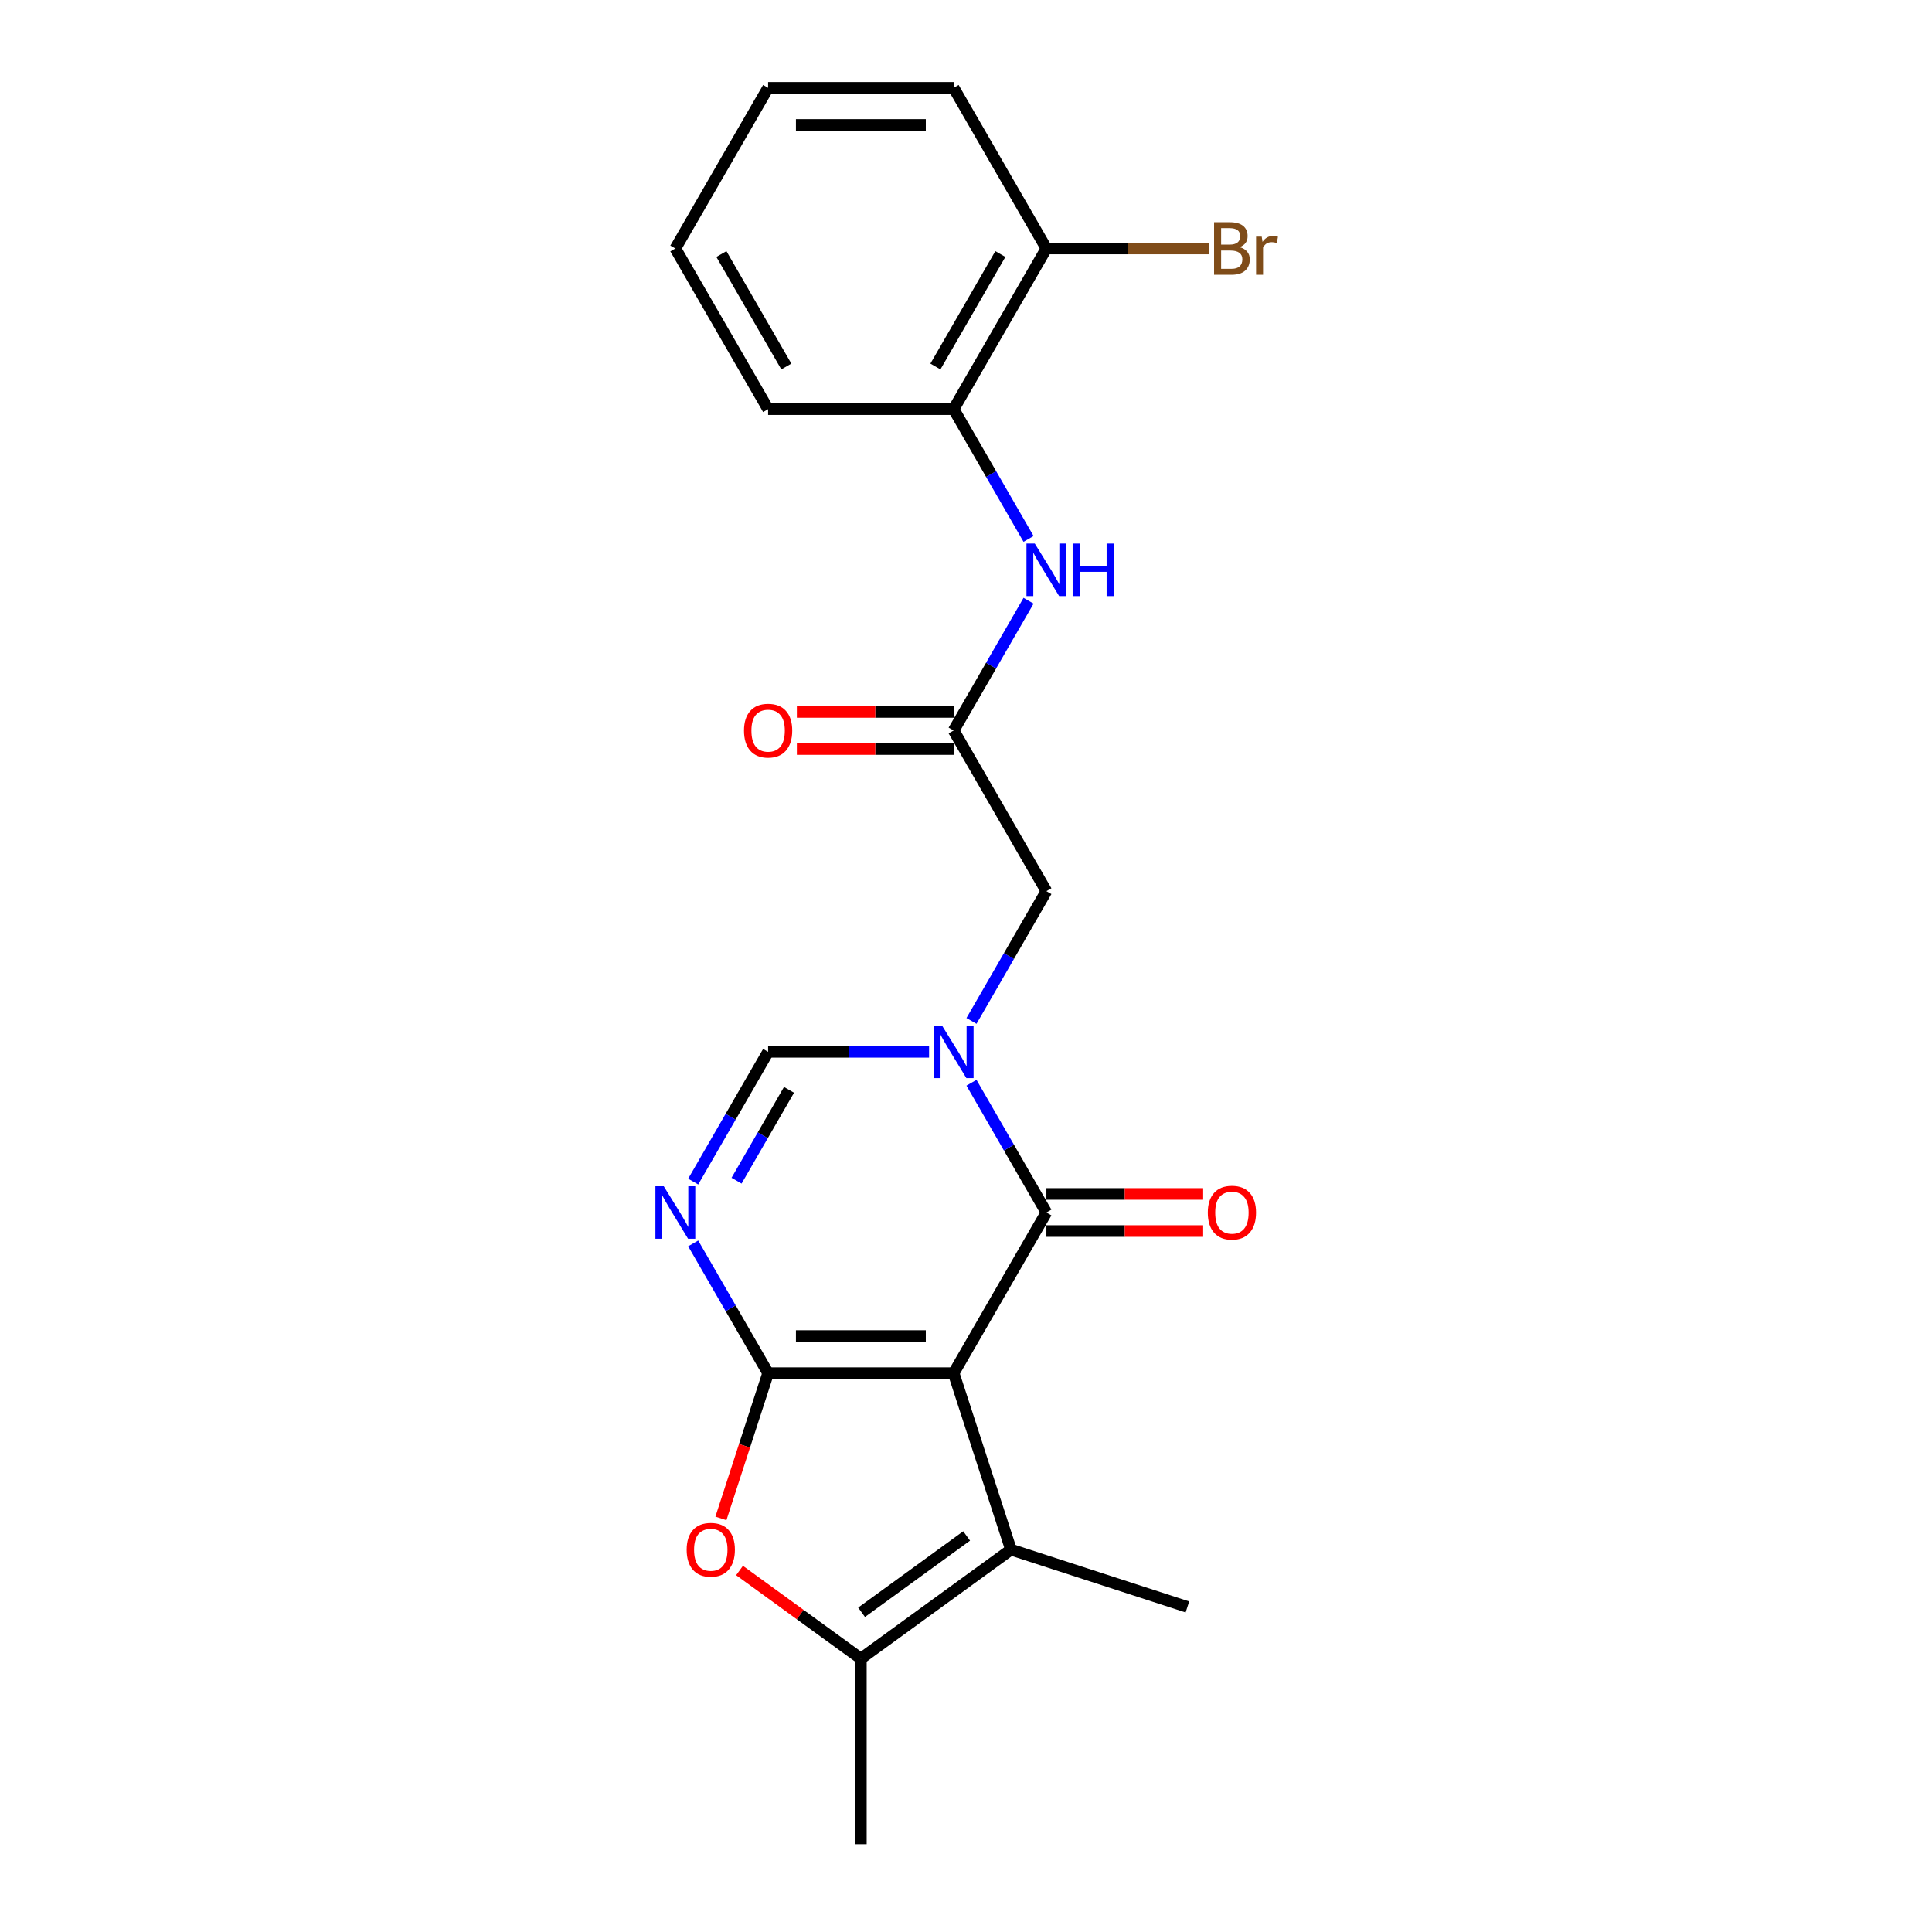 <?xml version='1.0' encoding='iso-8859-1'?>
<svg version='1.1' baseProfile='full'
              xmlns='http://www.w3.org/2000/svg'
                      xmlns:rdkit='http://www.rdkit.org/xml'
                      xmlns:xlink='http://www.w3.org/1999/xlink'
                  xml:space='preserve'
width='1000px' height='1000px' viewBox='0 0 1000 1000'>
<!-- END OF HEADER -->
<rect style='opacity:1.0;fill:#FFFFFF;stroke:none' width='1000' height='1000' x='0' y='0'> </rect>
<path class='bond-0' d='M 493.6,710.748 L 397.573,710.748' style='fill:none;fill-rule:evenodd;stroke:#000000;stroke-width:6px;stroke-linecap:butt;stroke-linejoin:miter;stroke-opacity:1' />
<path class='bond-0' d='M 479.196,691.543 L 411.977,691.543' style='fill:none;fill-rule:evenodd;stroke:#000000;stroke-width:6px;stroke-linecap:butt;stroke-linejoin:miter;stroke-opacity:1' />
<path class='bond-1' d='M 493.6,710.748 L 541.613,627.587' style='fill:none;fill-rule:evenodd;stroke:#000000;stroke-width:6px;stroke-linecap:butt;stroke-linejoin:miter;stroke-opacity:1' />
<path class='bond-4' d='M 493.6,710.748 L 523.274,802.075' style='fill:none;fill-rule:evenodd;stroke:#000000;stroke-width:6px;stroke-linecap:butt;stroke-linejoin:miter;stroke-opacity:1' />
<path class='bond-3' d='M 397.573,710.748 L 378.185,677.167' style='fill:none;fill-rule:evenodd;stroke:#000000;stroke-width:6px;stroke-linecap:butt;stroke-linejoin:miter;stroke-opacity:1' />
<path class='bond-3' d='M 378.185,677.167 L 358.796,643.585' style='fill:none;fill-rule:evenodd;stroke:#0000FF;stroke-width:6px;stroke-linecap:butt;stroke-linejoin:miter;stroke-opacity:1' />
<path class='bond-5' d='M 397.573,710.748 L 385.36,748.336' style='fill:none;fill-rule:evenodd;stroke:#000000;stroke-width:6px;stroke-linecap:butt;stroke-linejoin:miter;stroke-opacity:1' />
<path class='bond-5' d='M 385.36,748.336 L 373.147,785.924' style='fill:none;fill-rule:evenodd;stroke:#FF0000;stroke-width:6px;stroke-linecap:butt;stroke-linejoin:miter;stroke-opacity:1' />
<path class='bond-2' d='M 541.613,627.587 L 522.225,594.005' style='fill:none;fill-rule:evenodd;stroke:#000000;stroke-width:6px;stroke-linecap:butt;stroke-linejoin:miter;stroke-opacity:1' />
<path class='bond-2' d='M 522.225,594.005 L 502.836,560.423' style='fill:none;fill-rule:evenodd;stroke:#0000FF;stroke-width:6px;stroke-linecap:butt;stroke-linejoin:miter;stroke-opacity:1' />
<path class='bond-12' d='M 541.613,637.189 L 582.185,637.189' style='fill:none;fill-rule:evenodd;stroke:#000000;stroke-width:6px;stroke-linecap:butt;stroke-linejoin:miter;stroke-opacity:1' />
<path class='bond-12' d='M 582.185,637.189 L 622.756,637.189' style='fill:none;fill-rule:evenodd;stroke:#FF0000;stroke-width:6px;stroke-linecap:butt;stroke-linejoin:miter;stroke-opacity:1' />
<path class='bond-12' d='M 541.613,617.984 L 582.185,617.984' style='fill:none;fill-rule:evenodd;stroke:#000000;stroke-width:6px;stroke-linecap:butt;stroke-linejoin:miter;stroke-opacity:1' />
<path class='bond-12' d='M 582.185,617.984 L 622.756,617.984' style='fill:none;fill-rule:evenodd;stroke:#FF0000;stroke-width:6px;stroke-linecap:butt;stroke-linejoin:miter;stroke-opacity:1' />
<path class='bond-7' d='M 480.886,544.425 L 439.23,544.425' style='fill:none;fill-rule:evenodd;stroke:#0000FF;stroke-width:6px;stroke-linecap:butt;stroke-linejoin:miter;stroke-opacity:1' />
<path class='bond-7' d='M 439.23,544.425 L 397.573,544.425' style='fill:none;fill-rule:evenodd;stroke:#000000;stroke-width:6px;stroke-linecap:butt;stroke-linejoin:miter;stroke-opacity:1' />
<path class='bond-10' d='M 502.836,528.427 L 522.225,494.845' style='fill:none;fill-rule:evenodd;stroke:#0000FF;stroke-width:6px;stroke-linecap:butt;stroke-linejoin:miter;stroke-opacity:1' />
<path class='bond-10' d='M 522.225,494.845 L 541.613,461.263' style='fill:none;fill-rule:evenodd;stroke:#000000;stroke-width:6px;stroke-linecap:butt;stroke-linejoin:miter;stroke-opacity:1' />
<path class='bond-23' d='M 358.796,611.589 L 378.185,578.007' style='fill:none;fill-rule:evenodd;stroke:#0000FF;stroke-width:6px;stroke-linecap:butt;stroke-linejoin:miter;stroke-opacity:1' />
<path class='bond-23' d='M 378.185,578.007 L 397.573,544.425' style='fill:none;fill-rule:evenodd;stroke:#000000;stroke-width:6px;stroke-linecap:butt;stroke-linejoin:miter;stroke-opacity:1' />
<path class='bond-23' d='M 381.245,611.117 L 394.817,587.609' style='fill:none;fill-rule:evenodd;stroke:#0000FF;stroke-width:6px;stroke-linecap:butt;stroke-linejoin:miter;stroke-opacity:1' />
<path class='bond-23' d='M 394.817,587.609 L 408.389,564.102' style='fill:none;fill-rule:evenodd;stroke:#000000;stroke-width:6px;stroke-linecap:butt;stroke-linejoin:miter;stroke-opacity:1' />
<path class='bond-6' d='M 523.274,802.075 L 445.587,858.519' style='fill:none;fill-rule:evenodd;stroke:#000000;stroke-width:6px;stroke-linecap:butt;stroke-linejoin:miter;stroke-opacity:1' />
<path class='bond-6' d='M 500.332,795.004 L 445.951,834.515' style='fill:none;fill-rule:evenodd;stroke:#000000;stroke-width:6px;stroke-linecap:butt;stroke-linejoin:miter;stroke-opacity:1' />
<path class='bond-16' d='M 523.274,802.075 L 614.601,831.749' style='fill:none;fill-rule:evenodd;stroke:#000000;stroke-width:6px;stroke-linecap:butt;stroke-linejoin:miter;stroke-opacity:1' />
<path class='bond-22' d='M 382.783,812.889 L 414.185,835.704' style='fill:none;fill-rule:evenodd;stroke:#FF0000;stroke-width:6px;stroke-linecap:butt;stroke-linejoin:miter;stroke-opacity:1' />
<path class='bond-22' d='M 414.185,835.704 L 445.587,858.519' style='fill:none;fill-rule:evenodd;stroke:#000000;stroke-width:6px;stroke-linecap:butt;stroke-linejoin:miter;stroke-opacity:1' />
<path class='bond-17' d='M 445.587,858.519 L 445.587,954.545' style='fill:none;fill-rule:evenodd;stroke:#000000;stroke-width:6px;stroke-linecap:butt;stroke-linejoin:miter;stroke-opacity:1' />
<path class='bond-8' d='M 493.6,378.101 L 541.613,461.263' style='fill:none;fill-rule:evenodd;stroke:#000000;stroke-width:6px;stroke-linecap:butt;stroke-linejoin:miter;stroke-opacity:1' />
<path class='bond-9' d='M 493.6,378.101 L 512.988,344.52' style='fill:none;fill-rule:evenodd;stroke:#000000;stroke-width:6px;stroke-linecap:butt;stroke-linejoin:miter;stroke-opacity:1' />
<path class='bond-9' d='M 512.988,344.52 L 532.377,310.938' style='fill:none;fill-rule:evenodd;stroke:#0000FF;stroke-width:6px;stroke-linecap:butt;stroke-linejoin:miter;stroke-opacity:1' />
<path class='bond-13' d='M 493.6,368.499 L 453.029,368.499' style='fill:none;fill-rule:evenodd;stroke:#000000;stroke-width:6px;stroke-linecap:butt;stroke-linejoin:miter;stroke-opacity:1' />
<path class='bond-13' d='M 453.029,368.499 L 412.457,368.499' style='fill:none;fill-rule:evenodd;stroke:#FF0000;stroke-width:6px;stroke-linecap:butt;stroke-linejoin:miter;stroke-opacity:1' />
<path class='bond-13' d='M 493.6,387.704 L 453.029,387.704' style='fill:none;fill-rule:evenodd;stroke:#000000;stroke-width:6px;stroke-linecap:butt;stroke-linejoin:miter;stroke-opacity:1' />
<path class='bond-13' d='M 453.029,387.704 L 412.457,387.704' style='fill:none;fill-rule:evenodd;stroke:#FF0000;stroke-width:6px;stroke-linecap:butt;stroke-linejoin:miter;stroke-opacity:1' />
<path class='bond-11' d='M 532.377,278.942 L 512.988,245.36' style='fill:none;fill-rule:evenodd;stroke:#0000FF;stroke-width:6px;stroke-linecap:butt;stroke-linejoin:miter;stroke-opacity:1' />
<path class='bond-11' d='M 512.988,245.36 L 493.6,211.778' style='fill:none;fill-rule:evenodd;stroke:#000000;stroke-width:6px;stroke-linecap:butt;stroke-linejoin:miter;stroke-opacity:1' />
<path class='bond-14' d='M 493.6,211.778 L 541.613,128.616' style='fill:none;fill-rule:evenodd;stroke:#000000;stroke-width:6px;stroke-linecap:butt;stroke-linejoin:miter;stroke-opacity:1' />
<path class='bond-14' d='M 484.17,189.701 L 517.779,131.488' style='fill:none;fill-rule:evenodd;stroke:#000000;stroke-width:6px;stroke-linecap:butt;stroke-linejoin:miter;stroke-opacity:1' />
<path class='bond-18' d='M 493.6,211.778 L 397.573,211.778' style='fill:none;fill-rule:evenodd;stroke:#000000;stroke-width:6px;stroke-linecap:butt;stroke-linejoin:miter;stroke-opacity:1' />
<path class='bond-15' d='M 541.613,128.616 L 583.808,128.616' style='fill:none;fill-rule:evenodd;stroke:#000000;stroke-width:6px;stroke-linecap:butt;stroke-linejoin:miter;stroke-opacity:1' />
<path class='bond-15' d='M 583.808,128.616 L 626.002,128.616' style='fill:none;fill-rule:evenodd;stroke:#7F4C19;stroke-width:6px;stroke-linecap:butt;stroke-linejoin:miter;stroke-opacity:1' />
<path class='bond-19' d='M 541.613,128.616 L 493.6,45.455' style='fill:none;fill-rule:evenodd;stroke:#000000;stroke-width:6px;stroke-linecap:butt;stroke-linejoin:miter;stroke-opacity:1' />
<path class='bond-20' d='M 397.573,211.778 L 349.56,128.616' style='fill:none;fill-rule:evenodd;stroke:#000000;stroke-width:6px;stroke-linecap:butt;stroke-linejoin:miter;stroke-opacity:1' />
<path class='bond-20' d='M 407.003,189.701 L 373.394,131.488' style='fill:none;fill-rule:evenodd;stroke:#000000;stroke-width:6px;stroke-linecap:butt;stroke-linejoin:miter;stroke-opacity:1' />
<path class='bond-24' d='M 493.6,45.455 L 397.573,45.455' style='fill:none;fill-rule:evenodd;stroke:#000000;stroke-width:6px;stroke-linecap:butt;stroke-linejoin:miter;stroke-opacity:1' />
<path class='bond-24' d='M 479.196,64.66 L 411.977,64.66' style='fill:none;fill-rule:evenodd;stroke:#000000;stroke-width:6px;stroke-linecap:butt;stroke-linejoin:miter;stroke-opacity:1' />
<path class='bond-21' d='M 349.56,128.616 L 397.573,45.455' style='fill:none;fill-rule:evenodd;stroke:#000000;stroke-width:6px;stroke-linecap:butt;stroke-linejoin:miter;stroke-opacity:1' />
<path  class='atom-3' d='M 487.589 530.828
L 496.5 545.232
Q 497.383 546.653, 498.805 549.226
Q 500.226 551.8, 500.303 551.953
L 500.303 530.828
L 503.913 530.828
L 503.913 558.022
L 500.187 558.022
L 490.623 542.274
Q 489.509 540.43, 488.319 538.318
Q 487.166 536.205, 486.821 535.552
L 486.821 558.022
L 483.287 558.022
L 483.287 530.828
L 487.589 530.828
' fill='#0000FF'/>
<path  class='atom-4' d='M 343.548 613.989
L 352.46 628.393
Q 353.343 629.814, 354.764 632.388
Q 356.186 634.962, 356.262 635.115
L 356.262 613.989
L 359.873 613.989
L 359.873 641.184
L 356.147 641.184
L 346.583 625.436
Q 345.469 623.592, 344.278 621.479
Q 343.126 619.367, 342.78 618.714
L 342.78 641.184
L 339.246 641.184
L 339.246 613.989
L 343.548 613.989
' fill='#0000FF'/>
<path  class='atom-6' d='M 355.416 802.152
Q 355.416 795.622, 358.642 791.973
Q 361.869 788.324, 367.899 788.324
Q 373.93 788.324, 377.156 791.973
Q 380.383 795.622, 380.383 802.152
Q 380.383 808.759, 377.118 812.523
Q 373.853 816.249, 367.899 816.249
Q 361.907 816.249, 358.642 812.523
Q 355.416 808.797, 355.416 802.152
M 367.899 813.176
Q 372.048 813.176, 374.275 810.411
Q 376.542 807.607, 376.542 802.152
Q 376.542 796.813, 374.275 794.124
Q 372.048 791.397, 367.899 791.397
Q 363.751 791.397, 361.485 794.086
Q 359.257 796.775, 359.257 802.152
Q 359.257 807.645, 361.485 810.411
Q 363.751 813.176, 367.899 813.176
' fill='#FF0000'/>
<path  class='atom-10' d='M 535.602 281.342
L 544.513 295.746
Q 545.397 297.168, 546.818 299.741
Q 548.239 302.315, 548.316 302.468
L 548.316 281.342
L 551.927 281.342
L 551.927 308.537
L 548.201 308.537
L 538.637 292.789
Q 537.523 290.945, 536.332 288.832
Q 535.18 286.72, 534.834 286.067
L 534.834 308.537
L 531.3 308.537
L 531.3 281.342
L 535.602 281.342
' fill='#0000FF'/>
<path  class='atom-10' d='M 555.192 281.342
L 558.879 281.342
L 558.879 292.904
L 572.784 292.904
L 572.784 281.342
L 576.471 281.342
L 576.471 308.537
L 572.784 308.537
L 572.784 295.977
L 558.879 295.977
L 558.879 308.537
L 555.192 308.537
L 555.192 281.342
' fill='#0000FF'/>
<path  class='atom-13' d='M 625.157 627.663
Q 625.157 621.134, 628.383 617.485
Q 631.61 613.836, 637.64 613.836
Q 643.671 613.836, 646.897 617.485
Q 650.124 621.134, 650.124 627.663
Q 650.124 634.27, 646.859 638.034
Q 643.594 641.76, 637.64 641.76
Q 631.648 641.76, 628.383 638.034
Q 625.157 634.309, 625.157 627.663
M 637.64 638.687
Q 641.789 638.687, 644.017 635.922
Q 646.283 633.118, 646.283 627.663
Q 646.283 622.324, 644.017 619.636
Q 641.789 616.908, 637.64 616.908
Q 633.492 616.908, 631.226 619.597
Q 628.998 622.286, 628.998 627.663
Q 628.998 633.156, 631.226 635.922
Q 633.492 638.687, 637.64 638.687
' fill='#FF0000'/>
<path  class='atom-14' d='M 385.09 378.178
Q 385.09 371.648, 388.316 367.999
Q 391.543 364.35, 397.573 364.35
Q 403.604 364.35, 406.83 367.999
Q 410.057 371.648, 410.057 378.178
Q 410.057 384.785, 406.792 388.549
Q 403.527 392.275, 397.573 392.275
Q 391.581 392.275, 388.316 388.549
Q 385.09 384.823, 385.09 378.178
M 397.573 389.202
Q 401.721 389.202, 403.949 386.437
Q 406.216 383.633, 406.216 378.178
Q 406.216 372.839, 403.949 370.15
Q 401.721 367.423, 397.573 367.423
Q 393.425 367.423, 391.159 370.112
Q 388.931 372.801, 388.931 378.178
Q 388.931 383.671, 391.159 386.437
Q 393.425 389.202, 397.573 389.202
' fill='#FF0000'/>
<path  class='atom-16' d='M 641.616 127.925
Q 644.228 128.655, 645.534 130.268
Q 646.878 131.843, 646.878 134.186
Q 646.878 137.95, 644.458 140.101
Q 642.077 142.214, 637.544 142.214
L 628.403 142.214
L 628.403 115.019
L 636.43 115.019
Q 641.078 115.019, 643.421 116.901
Q 645.764 118.783, 645.764 122.24
Q 645.764 126.35, 641.616 127.925
M 632.052 118.092
L 632.052 126.619
L 636.43 126.619
Q 639.119 126.619, 640.502 125.543
Q 641.923 124.429, 641.923 122.24
Q 641.923 118.092, 636.43 118.092
L 632.052 118.092
M 637.544 139.141
Q 640.195 139.141, 641.616 137.873
Q 643.037 136.606, 643.037 134.186
Q 643.037 131.958, 641.462 130.844
Q 639.926 129.692, 636.968 129.692
L 632.052 129.692
L 632.052 139.141
L 637.544 139.141
' fill='#7F4C19'/>
<path  class='atom-16' d='M 653.062 122.471
L 653.485 125.198
Q 655.559 122.125, 658.939 122.125
Q 660.015 122.125, 661.474 122.509
L 660.898 125.735
Q 659.246 125.351, 658.325 125.351
Q 656.711 125.351, 655.636 126.004
Q 654.599 126.619, 653.754 128.117
L 653.754 142.214
L 650.143 142.214
L 650.143 122.471
L 653.062 122.471
' fill='#7F4C19'/>
</svg>
